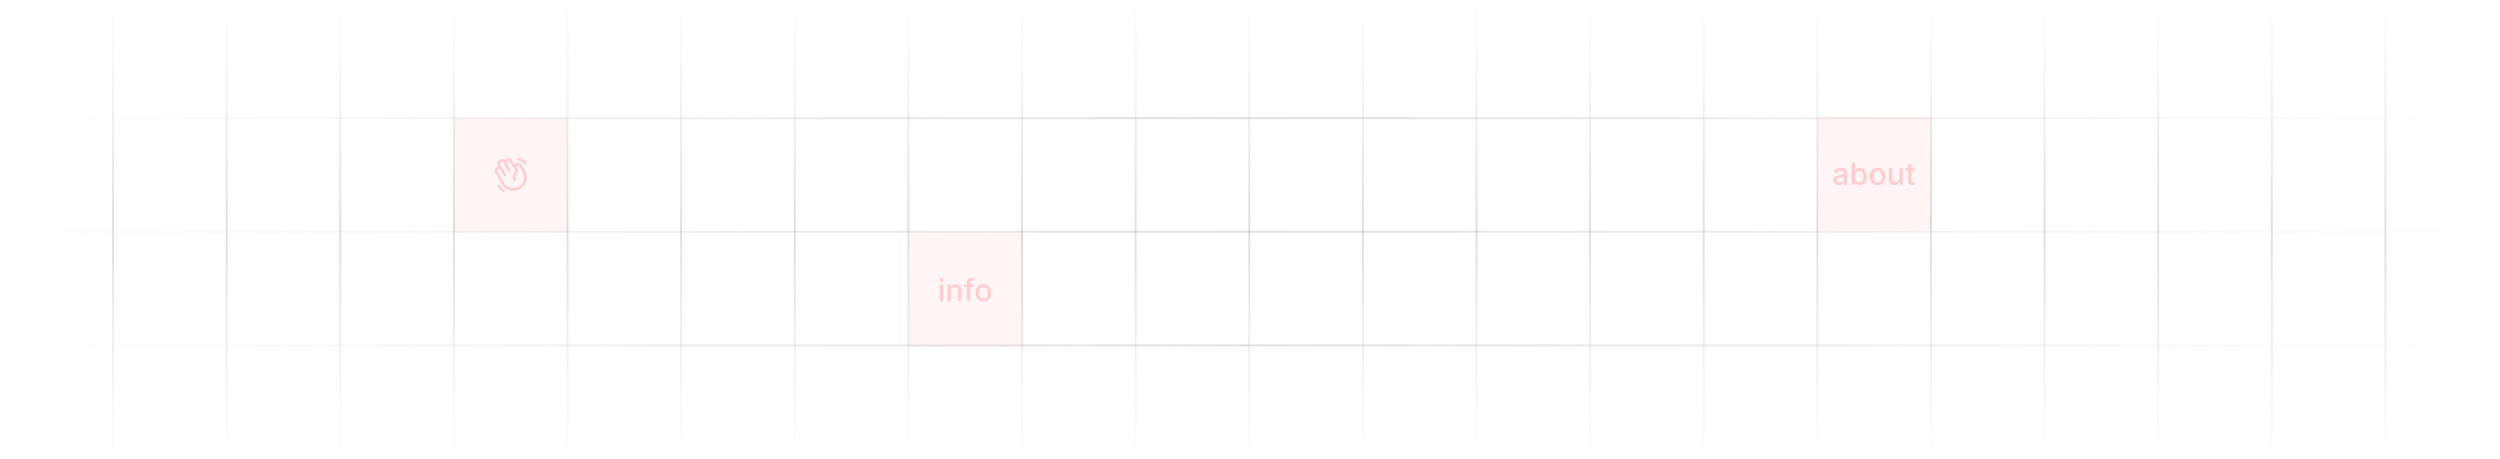 <svg xmlns="http://www.w3.org/2000/svg" width="1312" height="241" viewBox="0 0 1312 241" fill="none">
    <rect x="954" y="61" width="60" height="60" fill="#FF3131" fill-opacity="0.05"/>
    <rect x="477" y="122" width="60" height="60" fill="#FF3131" fill-opacity="0.05"/>
    <rect x="238" y="62" width="60" height="60" fill="#FF3131" fill-opacity="0.05"/>
    <line x1="655.604" y1="240.392" x2="655.604" y2="0.392" stroke="url(#paint0_linear_221_19903)" stroke-opacity="0.2"/>
    <line x1="59.332" y1="240.392" x2="59.332" y2="0.392" stroke="url(#paint1_linear_221_19903)" stroke-opacity="0.2"/>
    <line x1="715.23" y1="240.392" x2="715.23" y2="0.392" stroke="url(#paint2_linear_221_19903)" stroke-opacity="0.2"/>
    <line x1="118.959" y1="240.392" x2="118.959" y2="0.392" stroke="url(#paint3_linear_221_19903)" stroke-opacity="0.2"/>
    <line x1="774.857" y1="240.392" x2="774.857" y2="0.392" stroke="url(#paint4_linear_221_19903)" stroke-opacity="0.2"/>
    <line x1="178.586" y1="240.392" x2="178.586" y2="0.392" stroke="url(#paint5_linear_221_19903)" stroke-opacity="0.2"/>
    <line x1="834.484" y1="240.392" x2="834.484" y2="0.392" stroke="url(#paint6_linear_221_19903)" stroke-opacity="0.2"/>
    <line x1="238.213" y1="240.392" x2="238.213" y2="0.392" stroke="url(#paint7_linear_221_19903)" stroke-opacity="0.2"/>
    <line x1="894.111" y1="240.392" x2="894.111" y2="0.392" stroke="url(#paint8_linear_221_19903)" stroke-opacity="0.2"/>
    <line x1="297.84" y1="240.392" x2="297.84" y2="0.392" stroke="url(#paint9_linear_221_19903)" stroke-opacity="0.2"/>
    <line x1="953.738" y1="240.392" x2="953.738" y2="0.392" stroke="url(#paint10_linear_221_19903)" stroke-opacity="0.2"/>
    <line x1="357.467" y1="240.392" x2="357.467" y2="0.392" stroke="url(#paint11_linear_221_19903)" stroke-opacity="0.2"/>
    <line x1="1013.37" y1="240.392" x2="1013.37" y2="0.392" stroke="url(#paint12_linear_221_19903)" stroke-opacity="0.2"/>
    <line x1="417.094" y1="240.392" x2="417.094" y2="0.392" stroke="url(#paint13_linear_221_19903)" stroke-opacity="0.2"/>
    <line x1="1072.99" y1="240.392" x2="1072.99" y2="0.392" stroke="url(#paint14_linear_221_19903)" stroke-opacity="0.2"/>
    <line x1="476.723" y1="240.392" x2="476.723" y2="0.392" stroke="url(#paint15_linear_221_19903)" stroke-opacity="0.2"/>
    <line x1="1132.62" y1="240.392" x2="1132.62" y2="0.392" stroke="url(#paint16_linear_221_19903)" stroke-opacity="0.2"/>
    <line x1="536.35" y1="240.392" x2="536.35" y2="0.392" stroke="url(#paint17_linear_221_19903)" stroke-opacity="0.2"/>
    <line x1="1192.25" y1="240.392" x2="1192.25" y2="0.392" stroke="url(#paint18_linear_221_19903)" stroke-opacity="0.2"/>
    <line x1="595.977" y1="240.392" x2="595.977" y2="0.392" stroke="url(#paint19_linear_221_19903)" stroke-opacity="0.2"/>
    <line x1="1251.87" y1="240.392" x2="1251.87" y2="0.392" stroke="url(#paint20_linear_221_19903)" stroke-opacity="0.2"/>
    <line x1="1312" y1="121.636" x2="0.203" y2="121.636" stroke="url(#paint21_linear_221_19903)" stroke-opacity="0.2"/>
    <line x1="1312" y1="62.009" x2="0.203" y2="62.009" stroke="url(#paint22_linear_221_19903)" stroke-opacity="0.2"/>
    <line x1="1312" y1="181.263" x2="0.203" y2="181.263" stroke="url(#paint23_linear_221_19903)" stroke-opacity="0.2"/>
    <path d="M965.065 97.193C964.512 97.193 964.012 97.091 963.565 96.886C963.118 96.678 962.763 96.377 962.502 95.983C962.245 95.589 962.116 95.106 962.116 94.534C962.116 94.042 962.21 93.636 962.4 93.318C962.589 93 962.845 92.748 963.167 92.562C963.489 92.377 963.849 92.237 964.246 92.142C964.644 92.047 965.049 91.975 965.462 91.926C965.985 91.865 966.409 91.816 966.735 91.778C967.061 91.737 967.298 91.671 967.445 91.579C967.593 91.489 967.667 91.341 967.667 91.136V91.097C967.667 90.6 967.527 90.216 967.246 89.943C966.97 89.671 966.557 89.534 966.008 89.534C965.436 89.534 964.985 89.661 964.656 89.915C964.33 90.165 964.104 90.443 963.979 90.75L962.383 90.386C962.572 89.856 962.849 89.428 963.212 89.102C963.58 88.773 964.002 88.534 964.479 88.386C964.957 88.235 965.459 88.159 965.985 88.159C966.334 88.159 966.703 88.201 967.093 88.284C967.487 88.364 967.854 88.511 968.195 88.727C968.54 88.943 968.822 89.252 969.042 89.653C969.262 90.051 969.371 90.568 969.371 91.204V97H967.712V95.807H967.644C967.534 96.026 967.37 96.242 967.15 96.454C966.93 96.667 966.648 96.843 966.303 96.983C965.959 97.123 965.546 97.193 965.065 97.193ZM965.434 95.829C965.904 95.829 966.305 95.737 966.638 95.551C966.976 95.365 967.231 95.123 967.406 94.824C967.584 94.521 967.673 94.197 967.673 93.852V92.727C967.612 92.788 967.495 92.845 967.32 92.898C967.15 92.947 966.955 92.99 966.735 93.028C966.515 93.062 966.301 93.095 966.093 93.125C965.885 93.151 965.71 93.174 965.57 93.193C965.241 93.235 964.94 93.305 964.667 93.403C964.398 93.502 964.182 93.644 964.019 93.829C963.86 94.011 963.781 94.254 963.781 94.557C963.781 94.977 963.936 95.296 964.246 95.511C964.557 95.724 964.953 95.829 965.434 95.829ZM971.771 97V85.364H973.469V89.688H973.572C973.67 89.506 973.812 89.296 973.998 89.057C974.183 88.818 974.441 88.61 974.771 88.432C975.1 88.25 975.536 88.159 976.077 88.159C976.782 88.159 977.411 88.337 977.964 88.693C978.517 89.049 978.951 89.562 979.265 90.233C979.583 90.903 979.742 91.71 979.742 92.653C979.742 93.597 979.585 94.405 979.271 95.079C978.956 95.75 978.524 96.267 977.975 96.631C977.426 96.99 976.799 97.171 976.094 97.171C975.564 97.171 975.13 97.081 974.793 96.903C974.46 96.725 974.199 96.517 974.009 96.278C973.82 96.04 973.674 95.828 973.572 95.642H973.43V97H971.771ZM973.435 92.636C973.435 93.25 973.524 93.788 973.702 94.25C973.88 94.712 974.138 95.074 974.475 95.335C974.812 95.593 975.225 95.722 975.714 95.722C976.221 95.722 976.646 95.587 976.987 95.318C977.327 95.046 977.585 94.676 977.759 94.21C977.937 93.744 978.026 93.22 978.026 92.636C978.026 92.061 977.939 91.544 977.765 91.085C977.594 90.627 977.337 90.265 976.992 90C976.651 89.735 976.225 89.602 975.714 89.602C975.221 89.602 974.805 89.729 974.464 89.983C974.127 90.237 973.871 90.591 973.697 91.046C973.522 91.5 973.435 92.03 973.435 92.636ZM985.326 97.176C984.508 97.176 983.794 96.989 983.184 96.614C982.574 96.239 982.101 95.714 981.763 95.04C981.426 94.365 981.258 93.578 981.258 92.676C981.258 91.771 981.426 90.979 981.763 90.301C982.101 89.623 982.574 89.097 983.184 88.722C983.794 88.347 984.508 88.159 985.326 88.159C986.144 88.159 986.858 88.347 987.468 88.722C988.078 89.097 988.551 89.623 988.888 90.301C989.226 90.979 989.394 91.771 989.394 92.676C989.394 93.578 989.226 94.365 988.888 95.04C988.551 95.714 988.078 96.239 987.468 96.614C986.858 96.989 986.144 97.176 985.326 97.176ZM985.332 95.75C985.862 95.75 986.301 95.61 986.65 95.329C986.998 95.049 987.256 94.676 987.423 94.21C987.593 93.744 987.678 93.231 987.678 92.671C987.678 92.114 987.593 91.602 987.423 91.136C987.256 90.667 986.998 90.29 986.65 90.006C986.301 89.722 985.862 89.579 985.332 89.579C984.798 89.579 984.354 89.722 984.002 90.006C983.654 90.29 983.394 90.667 983.224 91.136C983.057 91.602 982.974 92.114 982.974 92.671C982.974 93.231 983.057 93.744 983.224 94.21C983.394 94.676 983.654 95.049 984.002 95.329C984.354 95.61 984.798 95.75 985.332 95.75ZM996.819 93.381V88.273H998.523V97H996.853V95.489H996.762C996.561 95.954 996.239 96.343 995.796 96.653C995.357 96.96 994.809 97.114 994.154 97.114C993.594 97.114 993.097 96.99 992.665 96.744C992.237 96.494 991.9 96.125 991.654 95.636C991.412 95.148 991.29 94.544 991.29 93.824V88.273H992.989V93.619C992.989 94.214 993.154 94.688 993.484 95.04C993.813 95.392 994.241 95.568 994.768 95.568C995.086 95.568 995.402 95.489 995.717 95.329C996.035 95.171 996.298 94.93 996.506 94.608C996.719 94.286 996.823 93.877 996.819 93.381ZM1004.88 88.273V89.636H1000.11V88.273H1004.88ZM1001.39 86.182H1003.09V94.438C1003.09 94.767 1003.14 95.015 1003.24 95.182C1003.34 95.345 1003.46 95.456 1003.62 95.517C1003.78 95.574 1003.95 95.602 1004.14 95.602C1004.27 95.602 1004.39 95.593 1004.49 95.574C1004.6 95.555 1004.68 95.54 1004.73 95.528L1005.04 96.932C1004.94 96.97 1004.8 97.008 1004.62 97.046C1004.44 97.087 1004.21 97.11 1003.94 97.114C1003.49 97.121 1003.07 97.042 1002.69 96.875C1002.3 96.708 1001.99 96.451 1001.75 96.102C1001.51 95.754 1001.39 95.316 1001.39 94.79V86.182Z" fill="#FF3131" fill-opacity="0.2"/>
    <path d="M493.267 158V149.273H494.966V158H493.267ZM494.125 147.926C493.83 147.926 493.576 147.828 493.364 147.631C493.155 147.43 493.051 147.191 493.051 146.915C493.051 146.634 493.155 146.396 493.364 146.199C493.576 145.998 493.83 145.898 494.125 145.898C494.42 145.898 494.672 145.998 494.881 146.199C495.093 146.396 495.199 146.634 495.199 146.915C495.199 147.191 495.093 147.43 494.881 147.631C494.672 147.828 494.42 147.926 494.125 147.926ZM498.95 152.818V158H497.251V149.273H498.882V150.693H498.99C499.191 150.231 499.505 149.86 499.933 149.58C500.365 149.299 500.909 149.159 501.564 149.159C502.159 149.159 502.679 149.284 503.126 149.534C503.573 149.78 503.92 150.148 504.166 150.636C504.412 151.125 504.536 151.729 504.536 152.449V158H502.837V152.653C502.837 152.021 502.672 151.527 502.342 151.17C502.013 150.811 501.56 150.631 500.984 150.631C500.59 150.631 500.24 150.716 499.933 150.886C499.63 151.057 499.39 151.307 499.212 151.636C499.037 151.962 498.95 152.356 498.95 152.818ZM510.967 149.273V150.636H506.036V149.273H510.967ZM507.388 158V148.261C507.388 147.716 507.507 147.263 507.746 146.903C507.984 146.54 508.301 146.269 508.695 146.091C509.089 145.909 509.517 145.818 509.979 145.818C510.32 145.818 510.611 145.847 510.854 145.903C511.096 145.956 511.276 146.006 511.393 146.051L510.996 147.426C510.916 147.403 510.814 147.377 510.689 147.347C510.564 147.312 510.412 147.295 510.234 147.295C509.821 147.295 509.526 147.398 509.348 147.602C509.174 147.807 509.087 148.102 509.087 148.489V158H507.388ZM516.053 158.176C515.234 158.176 514.52 157.989 513.911 157.614C513.301 157.239 512.827 156.714 512.49 156.04C512.153 155.366 511.984 154.578 511.984 153.676C511.984 152.771 512.153 151.979 512.49 151.301C512.827 150.623 513.301 150.097 513.911 149.722C514.52 149.347 515.234 149.159 516.053 149.159C516.871 149.159 517.585 149.347 518.195 149.722C518.804 150.097 519.278 150.623 519.615 151.301C519.952 151.979 520.121 152.771 520.121 153.676C520.121 154.578 519.952 155.366 519.615 156.04C519.278 156.714 518.804 157.239 518.195 157.614C517.585 157.989 516.871 158.176 516.053 158.176ZM516.058 156.75C516.589 156.75 517.028 156.61 517.376 156.33C517.725 156.049 517.982 155.676 518.149 155.21C518.32 154.744 518.405 154.231 518.405 153.67C518.405 153.114 518.32 152.602 518.149 152.136C517.982 151.667 517.725 151.29 517.376 151.006C517.028 150.722 516.589 150.58 516.058 150.58C515.524 150.58 515.081 150.722 514.729 151.006C514.38 151.29 514.121 151.667 513.95 152.136C513.784 152.602 513.7 153.114 513.7 153.67C513.7 154.231 513.784 154.744 513.95 155.21C514.121 155.676 514.38 156.049 514.729 156.33C515.081 156.61 515.524 156.75 516.058 156.75Z" fill="#FF3131" fill-opacity="0.2"/>
    <path d="M271.281 83.63C271.281 83.46 271.348 83.298 271.468 83.178C271.589 83.058 271.751 82.99 271.921 82.99C272.764 82.992 273.593 83.215 274.323 83.637C275.053 84.058 275.659 84.664 276.082 85.393C276.124 85.466 276.152 85.547 276.163 85.63C276.174 85.713 276.168 85.798 276.146 85.88C276.125 85.961 276.087 86.037 276.036 86.104C275.985 86.171 275.921 86.227 275.848 86.269C275.775 86.311 275.694 86.338 275.611 86.349C275.528 86.36 275.443 86.355 275.361 86.333C275.28 86.311 275.204 86.273 275.137 86.222C275.07 86.171 275.014 86.107 274.972 86.034C274.662 85.499 274.217 85.055 273.682 84.746C273.146 84.436 272.539 84.273 271.921 84.272C271.751 84.272 271.588 84.204 271.468 84.084C271.348 83.963 271.28 83.8 271.281 83.63ZM276.166 94.825C275.804 96.171 275.052 97.38 274.004 98.298C272.956 99.217 271.659 99.805 270.278 99.987C268.896 100.169 267.491 99.937 266.241 99.32C264.991 98.704 263.951 97.731 263.254 96.524L259.891 90.698C259.701 90.371 259.598 90 259.59 89.622C259.583 89.244 259.671 88.87 259.847 88.535C260.023 88.2 260.28 87.915 260.596 87.706C260.912 87.498 261.275 87.372 261.652 87.342L261.384 86.877C261.117 86.414 261.024 85.871 261.121 85.346C261.219 84.821 261.501 84.348 261.916 84.012C262.332 83.676 262.853 83.5 263.387 83.514C263.921 83.529 264.433 83.734 264.829 84.091C265.032 83.76 265.318 83.487 265.658 83.3C265.999 83.112 266.382 83.016 266.77 83.021C267.159 83.026 267.54 83.132 267.875 83.329C268.21 83.525 268.488 83.806 268.683 84.142L270.072 86.548C270.287 86.237 270.577 85.985 270.916 85.817C271.254 85.648 271.63 85.567 272.008 85.583C272.386 85.598 272.754 85.709 273.078 85.904C273.402 86.1 273.671 86.375 273.86 86.702L275.461 89.477C275.927 90.277 276.228 91.162 276.349 92.08C276.47 92.998 276.408 93.931 276.166 94.825ZM274.352 90.117L272.75 87.343C272.687 87.233 272.603 87.137 272.503 87.06C272.403 86.983 272.288 86.927 272.166 86.894C272.044 86.861 271.917 86.853 271.792 86.869C271.667 86.886 271.546 86.927 271.436 86.99C271.327 87.053 271.231 87.137 271.154 87.237C271.077 87.338 271.021 87.452 270.988 87.574C270.956 87.696 270.948 87.823 270.964 87.949C270.981 88.074 271.022 88.195 271.085 88.304L271.886 89.691C271.897 89.71 271.907 89.729 271.915 89.748C271.922 89.762 271.927 89.777 271.932 89.791C271.934 89.796 271.937 89.801 271.938 89.807C271.944 89.824 271.949 89.842 271.954 89.86C271.954 89.862 271.955 89.865 271.956 89.867C271.96 89.885 271.963 89.904 271.966 89.922C271.966 89.924 271.966 89.926 271.967 89.928C271.969 89.946 271.97 89.964 271.971 89.981C271.971 89.985 271.972 89.988 271.972 89.991C271.972 90.007 271.972 90.023 271.971 90.04C271.971 90.044 271.971 90.049 271.971 90.054C271.97 90.069 271.968 90.084 271.965 90.099C271.965 90.105 271.964 90.111 271.963 90.116C271.96 90.134 271.956 90.152 271.952 90.17C271.951 90.172 271.951 90.175 271.95 90.177C271.95 90.18 271.949 90.182 271.948 90.184C271.943 90.202 271.938 90.22 271.931 90.237C271.929 90.242 271.927 90.246 271.925 90.251C271.919 90.266 271.913 90.28 271.906 90.295C271.904 90.298 271.902 90.301 271.901 90.305C271.893 90.32 271.885 90.335 271.875 90.35C271.874 90.351 271.873 90.353 271.872 90.355C271.862 90.371 271.851 90.386 271.84 90.401L271.838 90.403C271.826 90.419 271.813 90.434 271.799 90.449L271.798 90.45C271.784 90.465 271.77 90.479 271.754 90.493C271.752 90.495 271.749 90.497 271.747 90.499C271.733 90.51 271.72 90.521 271.705 90.532C271.688 90.544 271.67 90.556 271.652 90.566C271.063 90.906 270.634 91.466 270.458 92.123C270.282 92.779 270.374 93.479 270.714 94.067C270.799 94.214 270.822 94.389 270.778 94.553C270.734 94.718 270.626 94.858 270.479 94.942C270.332 95.027 270.157 95.05 269.993 95.007C269.829 94.963 269.689 94.855 269.604 94.708C269.15 93.921 268.989 92.999 269.15 92.105C269.311 91.21 269.783 90.402 270.483 89.823L269.976 88.945L267.573 84.783C267.446 84.562 267.236 84.401 266.989 84.335C266.743 84.269 266.481 84.304 266.26 84.431C266.039 84.559 265.878 84.769 265.812 85.015C265.746 85.261 265.781 85.523 265.908 85.744L267.991 89.351C268.076 89.498 268.099 89.673 268.055 89.837C268.011 90.001 267.903 90.141 267.756 90.226C267.609 90.311 267.434 90.334 267.27 90.29C267.106 90.246 266.966 90.139 266.881 89.992L264.798 86.385L264.797 86.383L264.158 85.275C264.03 85.055 263.82 84.894 263.574 84.828C263.328 84.762 263.066 84.797 262.845 84.924C262.625 85.051 262.464 85.261 262.398 85.507C262.332 85.753 262.366 86.015 262.493 86.236L263.774 88.455L265.537 91.507C265.582 91.586 265.611 91.673 265.62 91.764C265.63 91.854 265.619 91.945 265.591 92.031C265.562 92.118 265.515 92.197 265.453 92.263C265.391 92.33 265.316 92.382 265.232 92.417C265.225 92.42 265.218 92.423 265.211 92.425C265.194 92.432 265.176 92.438 265.158 92.443C265.151 92.445 265.144 92.448 265.136 92.449C265.114 92.455 265.092 92.459 265.069 92.463C265.067 92.463 265.065 92.463 265.063 92.463C265.038 92.467 265.013 92.468 264.989 92.468C264.986 92.468 264.984 92.469 264.982 92.469C264.978 92.469 264.974 92.468 264.97 92.468C264.95 92.468 264.931 92.466 264.912 92.464C264.905 92.463 264.898 92.463 264.891 92.462C264.868 92.459 264.845 92.454 264.823 92.448L264.818 92.447C264.794 92.441 264.77 92.433 264.747 92.424C264.741 92.421 264.735 92.418 264.729 92.416C264.712 92.409 264.694 92.4 264.677 92.391C264.671 92.388 264.665 92.385 264.659 92.381C264.638 92.369 264.617 92.355 264.598 92.341L264.596 92.34C264.576 92.324 264.557 92.308 264.538 92.29C264.533 92.285 264.529 92.28 264.524 92.275C264.51 92.261 264.497 92.246 264.484 92.231C264.48 92.225 264.476 92.22 264.471 92.214C264.455 92.193 264.44 92.171 264.427 92.148L262.665 89.096C262.537 88.876 262.327 88.715 262.081 88.649C261.835 88.583 261.573 88.618 261.352 88.745C261.132 88.873 260.971 89.082 260.905 89.329C260.839 89.575 260.873 89.837 261 90.058L264.364 95.884C265.129 97.208 266.388 98.174 267.865 98.569C269.342 98.965 270.916 98.758 272.24 97.993C273.565 97.229 274.531 95.969 274.927 94.492C275.323 93.015 275.116 91.442 274.352 90.117ZM264.685 99.843C263.676 99.145 262.836 98.23 262.225 97.165C262.183 97.092 262.127 97.028 262.06 96.977C261.993 96.926 261.917 96.888 261.836 96.867C261.754 96.845 261.67 96.839 261.586 96.85C261.503 96.861 261.422 96.889 261.349 96.931C261.277 96.973 261.213 97.029 261.162 97.096C261.11 97.162 261.073 97.239 261.051 97.32C261.029 97.401 261.024 97.486 261.035 97.569C261.046 97.653 261.073 97.733 261.115 97.806C261.82 99.034 262.79 100.09 263.955 100.896C264.024 100.944 264.102 100.978 264.185 100.996C264.267 101.014 264.352 101.015 264.435 101C264.517 100.985 264.596 100.954 264.667 100.909C264.738 100.863 264.799 100.804 264.847 100.735C264.895 100.666 264.929 100.588 264.947 100.506C264.964 100.423 264.966 100.338 264.951 100.256C264.936 100.173 264.905 100.094 264.859 100.023C264.814 99.952 264.755 99.891 264.685 99.843Z" fill="#FF3131" fill-opacity="0.2"/>
    <defs>
        <linearGradient id="paint0_linear_221_19903" x1="656.604" y1="0.392" x2="656.604" y2="240.392" gradientUnits="userSpaceOnUse">
            <stop stop-color="#60626C" stop-opacity="0"/>
            <stop offset="0.5" stop-color="#60626C"/>
            <stop offset="1" stop-color="#60626C" stop-opacity="0"/>
        </linearGradient>
        <linearGradient id="paint1_linear_221_19903" x1="60.332" y1="0.392" x2="60.332" y2="240.392" gradientUnits="userSpaceOnUse">
            <stop stop-color="#60626C" stop-opacity="0"/>
            <stop offset="0.5" stop-color="#60626C"/>
            <stop offset="1" stop-color="#60626C" stop-opacity="0"/>
        </linearGradient>
        <linearGradient id="paint2_linear_221_19903" x1="716.23" y1="0.392" x2="716.23" y2="240.392" gradientUnits="userSpaceOnUse">
            <stop stop-color="#60626C" stop-opacity="0"/>
            <stop offset="0.5" stop-color="#60626C"/>
            <stop offset="1" stop-color="#60626C" stop-opacity="0"/>
        </linearGradient>
        <linearGradient id="paint3_linear_221_19903" x1="119.959" y1="0.392" x2="119.959" y2="240.392" gradientUnits="userSpaceOnUse">
            <stop stop-color="#60626C" stop-opacity="0"/>
            <stop offset="0.5" stop-color="#60626C"/>
            <stop offset="1" stop-color="#60626C" stop-opacity="0"/>
        </linearGradient>
        <linearGradient id="paint4_linear_221_19903" x1="775.857" y1="0.392" x2="775.857" y2="240.392" gradientUnits="userSpaceOnUse">
            <stop stop-color="#60626C" stop-opacity="0"/>
            <stop offset="0.5" stop-color="#60626C"/>
            <stop offset="1" stop-color="#60626C" stop-opacity="0"/>
        </linearGradient>
        <linearGradient id="paint5_linear_221_19903" x1="179.586" y1="0.392" x2="179.586" y2="240.392" gradientUnits="userSpaceOnUse">
            <stop stop-color="#60626C" stop-opacity="0"/>
            <stop offset="0.5" stop-color="#60626C"/>
            <stop offset="1" stop-color="#60626C" stop-opacity="0"/>
        </linearGradient>
        <linearGradient id="paint6_linear_221_19903" x1="835.484" y1="0.392" x2="835.484" y2="240.392" gradientUnits="userSpaceOnUse">
            <stop stop-color="#60626C" stop-opacity="0"/>
            <stop offset="0.5" stop-color="#60626C"/>
            <stop offset="1" stop-color="#60626C" stop-opacity="0"/>
        </linearGradient>
        <linearGradient id="paint7_linear_221_19903" x1="239.213" y1="0.392" x2="239.213" y2="240.392" gradientUnits="userSpaceOnUse">
            <stop stop-color="#60626C" stop-opacity="0"/>
            <stop offset="0.5" stop-color="#60626C"/>
            <stop offset="1" stop-color="#60626C" stop-opacity="0"/>
        </linearGradient>
        <linearGradient id="paint8_linear_221_19903" x1="895.111" y1="0.392" x2="895.111" y2="240.392" gradientUnits="userSpaceOnUse">
            <stop stop-color="#60626C" stop-opacity="0"/>
            <stop offset="0.5" stop-color="#60626C"/>
            <stop offset="1" stop-color="#60626C" stop-opacity="0"/>
        </linearGradient>
        <linearGradient id="paint9_linear_221_19903" x1="298.84" y1="0.392" x2="298.84" y2="240.392" gradientUnits="userSpaceOnUse">
            <stop stop-color="#60626C" stop-opacity="0"/>
            <stop offset="0.5" stop-color="#60626C"/>
            <stop offset="1" stop-color="#60626C" stop-opacity="0"/>
        </linearGradient>
        <linearGradient id="paint10_linear_221_19903" x1="954.738" y1="0.392" x2="954.738" y2="240.392" gradientUnits="userSpaceOnUse">
            <stop stop-color="#60626C" stop-opacity="0"/>
            <stop offset="0.5" stop-color="#60626C"/>
            <stop offset="1" stop-color="#60626C" stop-opacity="0"/>
        </linearGradient>
        <linearGradient id="paint11_linear_221_19903" x1="358.467" y1="0.392" x2="358.467" y2="240.392" gradientUnits="userSpaceOnUse">
            <stop stop-color="#60626C" stop-opacity="0"/>
            <stop offset="0.5" stop-color="#60626C"/>
            <stop offset="1" stop-color="#60626C" stop-opacity="0"/>
        </linearGradient>
        <linearGradient id="paint12_linear_221_19903" x1="1014.37" y1="0.392" x2="1014.37" y2="240.392" gradientUnits="userSpaceOnUse">
            <stop stop-color="#60626C" stop-opacity="0"/>
            <stop offset="0.5" stop-color="#60626C"/>
            <stop offset="1" stop-color="#60626C" stop-opacity="0"/>
        </linearGradient>
        <linearGradient id="paint13_linear_221_19903" x1="418.094" y1="0.392" x2="418.094" y2="240.392" gradientUnits="userSpaceOnUse">
            <stop stop-color="#60626C" stop-opacity="0"/>
            <stop offset="0.5" stop-color="#60626C"/>
            <stop offset="1" stop-color="#60626C" stop-opacity="0"/>
        </linearGradient>
        <linearGradient id="paint14_linear_221_19903" x1="1073.99" y1="0.392" x2="1073.99" y2="240.392" gradientUnits="userSpaceOnUse">
            <stop stop-color="#60626C" stop-opacity="0"/>
            <stop offset="0.5" stop-color="#60626C"/>
            <stop offset="1" stop-color="#60626C" stop-opacity="0"/>
        </linearGradient>
        <linearGradient id="paint15_linear_221_19903" x1="477.723" y1="0.392" x2="477.723" y2="240.392" gradientUnits="userSpaceOnUse">
            <stop stop-color="#60626C" stop-opacity="0"/>
            <stop offset="0.5" stop-color="#60626C"/>
            <stop offset="1" stop-color="#60626C" stop-opacity="0"/>
        </linearGradient>
        <linearGradient id="paint16_linear_221_19903" x1="1133.62" y1="0.392" x2="1133.62" y2="240.392" gradientUnits="userSpaceOnUse">
            <stop stop-color="#60626C" stop-opacity="0"/>
            <stop offset="0.5" stop-color="#60626C"/>
            <stop offset="1" stop-color="#60626C" stop-opacity="0"/>
        </linearGradient>
        <linearGradient id="paint17_linear_221_19903" x1="537.35" y1="0.392" x2="537.35" y2="240.392" gradientUnits="userSpaceOnUse">
            <stop stop-color="#60626C" stop-opacity="0"/>
            <stop offset="0.5" stop-color="#60626C"/>
            <stop offset="1" stop-color="#60626C" stop-opacity="0"/>
        </linearGradient>
        <linearGradient id="paint18_linear_221_19903" x1="1193.25" y1="0.392" x2="1193.25" y2="240.392" gradientUnits="userSpaceOnUse">
            <stop stop-color="#60626C" stop-opacity="0"/>
            <stop offset="0.5" stop-color="#60626C"/>
            <stop offset="1" stop-color="#60626C" stop-opacity="0"/>
        </linearGradient>
        <linearGradient id="paint19_linear_221_19903" x1="596.977" y1="0.392" x2="596.977" y2="240.392" gradientUnits="userSpaceOnUse">
            <stop stop-color="#60626C" stop-opacity="0"/>
            <stop offset="0.5" stop-color="#60626C"/>
            <stop offset="1" stop-color="#60626C" stop-opacity="0"/>
        </linearGradient>
        <linearGradient id="paint20_linear_221_19903" x1="1252.87" y1="0.392" x2="1252.87" y2="240.392" gradientUnits="userSpaceOnUse">
            <stop stop-color="#60626C" stop-opacity="0"/>
            <stop offset="0.5" stop-color="#60626C"/>
            <stop offset="1" stop-color="#60626C" stop-opacity="0"/>
        </linearGradient>
        <linearGradient id="paint21_linear_221_19903" x1="0.203" y1="120.636" x2="1312" y2="120.635" gradientUnits="userSpaceOnUse">
            <stop stop-color="#60626C" stop-opacity="0"/>
            <stop offset="0.5" stop-color="#60626C"/>
            <stop offset="1" stop-color="#60626C" stop-opacity="0"/>
        </linearGradient>
        <linearGradient id="paint22_linear_221_19903" x1="0.203" y1="61.009" x2="1312" y2="61.008" gradientUnits="userSpaceOnUse">
            <stop stop-color="#60626C" stop-opacity="0"/>
            <stop offset="0.5" stop-color="#60626C"/>
            <stop offset="1" stop-color="#60626C" stop-opacity="0"/>
        </linearGradient>
        <linearGradient id="paint23_linear_221_19903" x1="0.203" y1="180.263" x2="1312" y2="180.262" gradientUnits="userSpaceOnUse">
            <stop stop-color="#60626C" stop-opacity="0"/>
            <stop offset="0.5" stop-color="#60626C"/>
            <stop offset="1" stop-color="#60626C" stop-opacity="0"/>
        </linearGradient>
    </defs>
</svg>